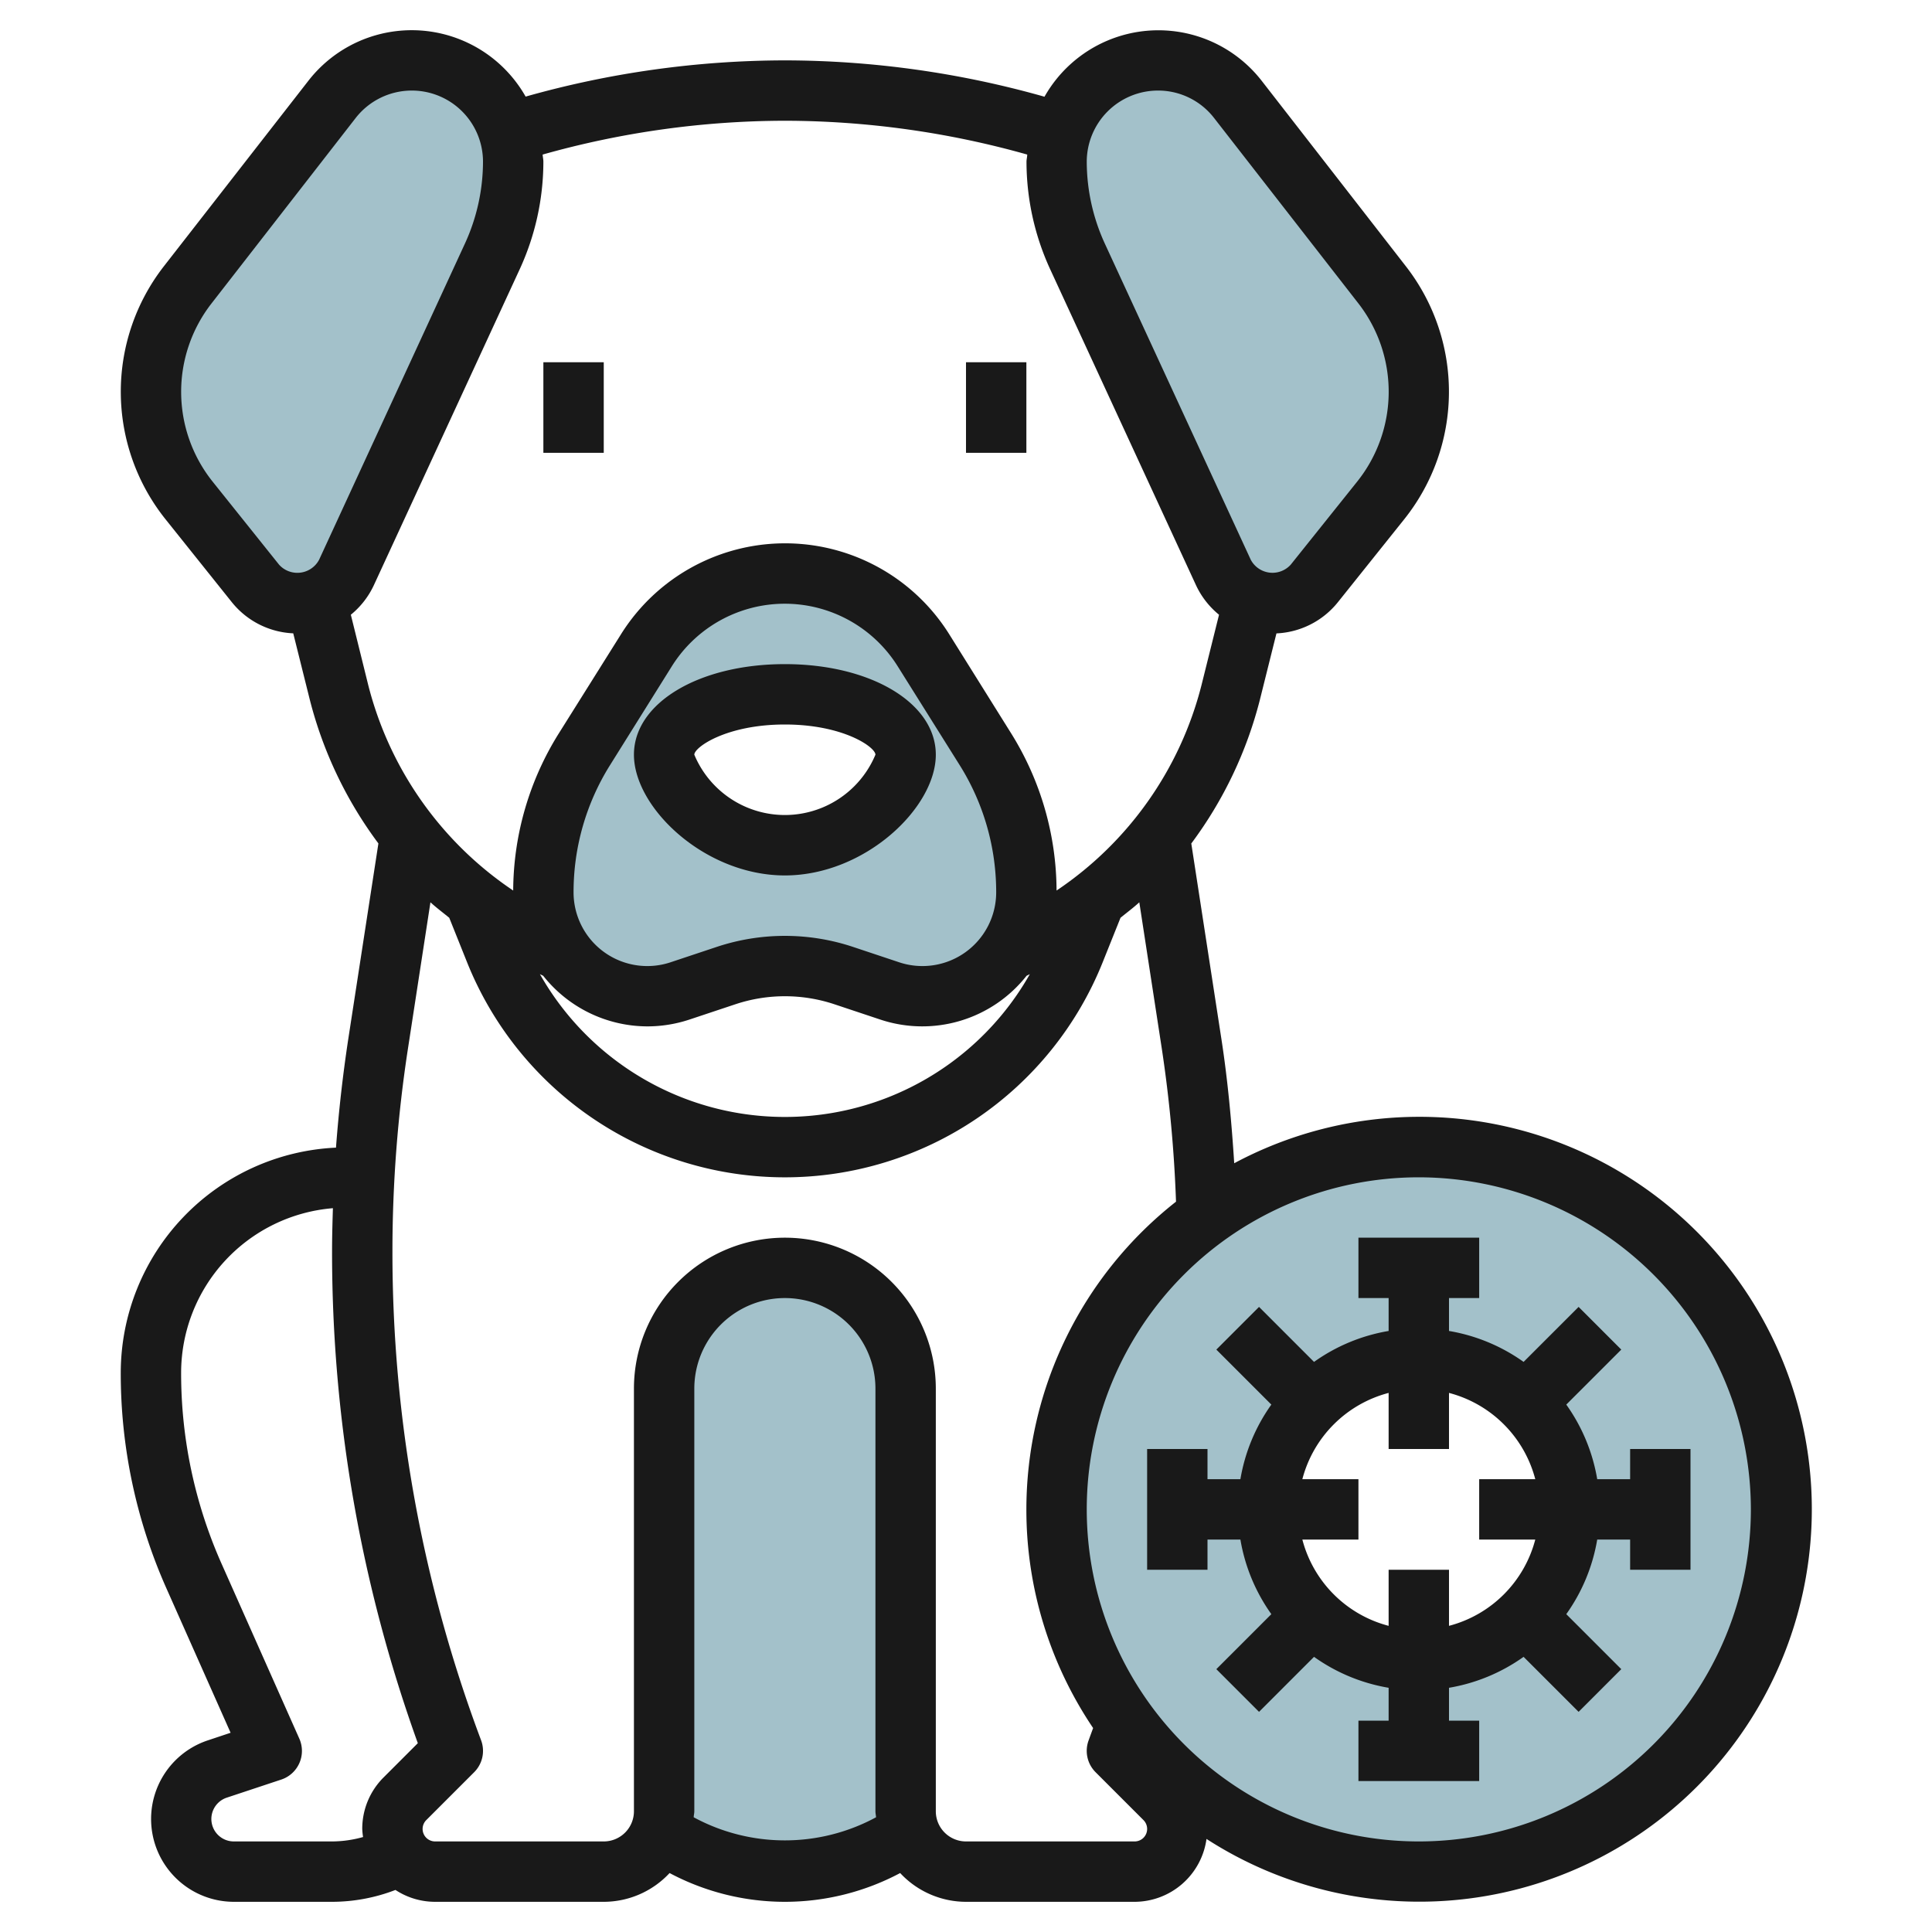 <svg id="Layer_3" height="512" viewBox="0 0 64 64" width="512" xmlns="http://www.w3.org/2000/svg" data-name="Layer 3"><g fill="#a3c1ca"><path d="m30 46a4 4 0 0 0 -8 0v14a1.982 1.982 0 0 1 -.13.691v.016a7.242 7.242 0 0 0 8.26 0v-.016a1.982 1.982 0 0 1 -.13-.691z"/><path d="m17 5.358a3.357 3.357 0 0 0 -3.358-3.358 3.356 3.356 0 0 0 -2.65 1.3l-4.778 6.139a5.764 5.764 0 0 0 -1.214 3.539 5.762 5.762 0 0 0 1.263 3.6l2.2 2.751a1.784 1.784 0 0 0 1.395.671 1.786 1.786 0 0 0 1.621-1.037l4.833-10.472a7.48 7.48 0 0 0 .688-3.133z"/><path d="m32.644 24.83-2.054-3.286a5.413 5.413 0 0 0 -9.18 0l-2.054 3.286a8.925 8.925 0 0 0 -1.356 4.728 3.441 3.441 0 0 0 4.53 3.265l1.521-.507a6.168 6.168 0 0 1 3.9 0l1.521.507a3.441 3.441 0 0 0 4.528-3.265 8.925 8.925 0 0 0 -1.356-4.728zm-6.644 3.17c-2.209 0-4-1.894-4-3s1.791-2 4-2 4 .895 4 2-1.791 3-4 3z"/><path d="m35 5.358a3.357 3.357 0 0 1 3.358-3.358 3.356 3.356 0 0 1 2.65 1.3l4.778 6.143a5.764 5.764 0 0 1 1.214 3.535 5.762 5.762 0 0 1 -1.263 3.6l-2.2 2.751a1.784 1.784 0 0 1 -1.394.67 1.786 1.786 0 0 1 -1.621-1.037l-4.834-10.471a7.48 7.48 0 0 1 -.688-3.133z"/><path d="m47 38a12 12 0 1 0 12 12 12 12 0 0 0 -12-12zm0 17a5 5 0 1 1 5-5 5 5 0 0 1 -5 5z"/></g><path d="m38 48v4h2v-1h1.09a5.964 5.964 0 0 0 1.025 2.471l-1.822 1.822 1.414 1.414 1.822-1.822a5.964 5.964 0 0 0 2.471 1.025v1.09h-1v2h4v-2h-1v-1.09a5.964 5.964 0 0 0 2.471-1.025l1.822 1.822 1.414-1.414-1.822-1.822a5.964 5.964 0 0 0 1.025-2.471h1.09v1h2v-4h-2v1h-1.09a5.964 5.964 0 0 0 -1.025-2.471l1.822-1.822-1.414-1.414-1.822 1.822a5.964 5.964 0 0 0 -2.471-1.025v-1.09h1v-2h-4v2h1v1.09a5.964 5.964 0 0 0 -2.471 1.025l-1.822-1.822-1.414 1.414 1.822 1.822a5.964 5.964 0 0 0 -1.025 2.471h-1.09v-1zm8-1.858v1.858h2v-1.858a4 4 0 0 1 2.858 2.858h-1.858v2h1.858a4 4 0 0 1 -2.858 2.858v-1.858h-2v1.858a4 4 0 0 1 -2.858-2.858h1.858v-2h-1.858a4 4 0 0 1 2.858-2.858z" fill="#191919"/><path d="m26 29c2.646 0 5-2.236 5-4 0-1.71-2.149-3-5-3s-5 1.29-5 3c0 1.764 2.354 4 5 4zm0-5c1.936 0 3 .751 3 1a3.251 3.251 0 0 1 -6 0c0-.248 1.064-1 3-1z" fill="#191919"/><path d="m11.13 38.017a7.476 7.476 0 0 0 -7.13 7.455 17.521 17.521 0 0 0 1.519 7.158l2.12 4.77-.764.255a2.744 2.744 0 0 0 .869 5.345h3.256a5.854 5.854 0 0 0 2.1-.393 2.391 2.391 0 0 0 1.314.393h5.586a2.983 2.983 0 0 0 2.181-.953 8.129 8.129 0 0 0 7.638 0 2.986 2.986 0 0 0 2.181.953h5.586a2.411 2.411 0 0 0 2.381-2.083 13 13 0 1 0 .918-22.383c-.088-1.373-.214-2.746-.422-4.1l-1-6.492a13.551 13.551 0 0 0 2.272-4.76l.549-2.2a2.764 2.764 0 0 0 2.032-1.029l2.2-2.751a6.765 6.765 0 0 0 .057-8.379l-4.773-6.14a4.335 4.335 0 0 0 -7.2.521 31.712 31.712 0 0 0 -8.595-1.204h-.005a31.75 31.75 0 0 0 -8.588 1.2 4.336 4.336 0 0 0 -7.2-.52l-4.787 6.145a6.765 6.765 0 0 0 .057 8.375l2.2 2.751a2.764 2.764 0 0 0 2.032 1.029l.549 2.2a13.551 13.551 0 0 0 2.272 4.76l-1 6.492c-.18 1.186-.315 2.384-.405 3.585zm1.577 20.862a2.4 2.4 0 0 0 -.707 1.707 2.361 2.361 0 0 0 .027.268 3.837 3.837 0 0 1 -1.027.146h-3.256a.744.744 0 0 1 -.236-1.449l1.808-.6a1 1 0 0 0 .6-1.355l-2.569-5.779a15.516 15.516 0 0 1 -1.347-6.345 5.476 5.476 0 0 1 5.028-5.449c-.015.478-.028.956-.028 1.433a47.956 47.956 0 0 0 2.841 16.289zm10.273 1.321c0-.067.02-.131.02-.2v-14a3 3 0 0 1 6 0v14c0 .068.016.132.02.2a6.344 6.344 0 0 1 -6.04 0zm35.02-10.2a11 11 0 1 1 -11-11 11.013 11.013 0 0 1 11 11zm-24 0a12.929 12.929 0 0 0 2.211 7.244c-.049.135-.1.27-.148.405a1 1 0 0 0 .23 1.058l1.586 1.586a.414.414 0 0 1 -.293.707h-5.586a1 1 0 0 1 -1-1v-14a5 5 0 0 0 -10 0v14a1 1 0 0 1 -1 1h-5.586a.414.414 0 0 1 -.293-.707l1.586-1.586a1 1 0 0 0 .23-1.058 45.947 45.947 0 0 1 -2.937-16.193 44.347 44.347 0 0 1 .514-6.72l.745-4.846c.2.182.415.342.623.513l.588 1.468a11.341 11.341 0 0 0 21.06 0l.588-1.468c.208-.171.425-.331.623-.513l.745 4.846a44.369 44.369 0 0 1 .471 5.071 12.972 12.972 0 0 0 -4.957 10.193zm-12.559-16a4.436 4.436 0 0 0 1.405-.228l1.522-.507a5.193 5.193 0 0 1 3.265 0l1.521.507a4.4 4.4 0 0 0 4.853-1.449c.037-.016.071-.036.107-.052a9.325 9.325 0 0 1 -16.228 0c.036.016.07.036.107.052a4.414 4.414 0 0 0 3.448 1.677zm-2.441-4.441a7.921 7.921 0 0 1 1.2-4.2l2.054-3.286a4.413 4.413 0 0 1 7.484 0l2.062 3.288a7.915 7.915 0 0 1 1.2 4.2 2.443 2.443 0 0 1 -3.214 2.316l-1.521-.507a7.154 7.154 0 0 0 -4.53 0l-1.522.507a2.442 2.442 0 0 1 -3.213-2.318zm19.358-26.559a2.343 2.343 0 0 1 1.861.91l4.781 6.143a4.767 4.767 0 0 1 -.041 5.9l-2.2 2.75a.814.814 0 0 1 -1.326-.161l-4.833-10.47a6.523 6.523 0 0 1 -.6-2.714 2.361 2.361 0 0 1 2.358-2.358zm-31.314 12.955a4.765 4.765 0 0 1 -.04-5.9l4.777-6.145a2.358 2.358 0 0 1 4.219 1.448 6.523 6.523 0 0 1 -.6 2.714l-4.83 10.472a.815.815 0 0 1 -1.325.162zm4.578 4.409a2.77 2.77 0 0 0 .764-.982l4.834-10.472a8.541 8.541 0 0 0 .78-3.552c0-.081-.02-.157-.024-.238a29.726 29.726 0 0 1 8.024-1.12h.009a29.764 29.764 0 0 1 8.019 1.12c0 .081-.024.157-.024.238a8.541 8.541 0 0 0 .78 3.552l4.833 10.471a2.777 2.777 0 0 0 .765.983l-.582 2.336a11.645 11.645 0 0 1 -4.8 6.8 9.9 9.9 0 0 0 -1.5-5.2l-2.054-3.287a6.412 6.412 0 0 0 -10.876 0l-2.062 3.287a9.9 9.9 0 0 0 -1.508 5.2 11.645 11.645 0 0 1 -4.8-6.8z" fill="#191919"/><path d="m32 12h2v3h-2z" fill="#191919"/><path d="m18 12h2v3h-2z" fill="#191919"/></svg>